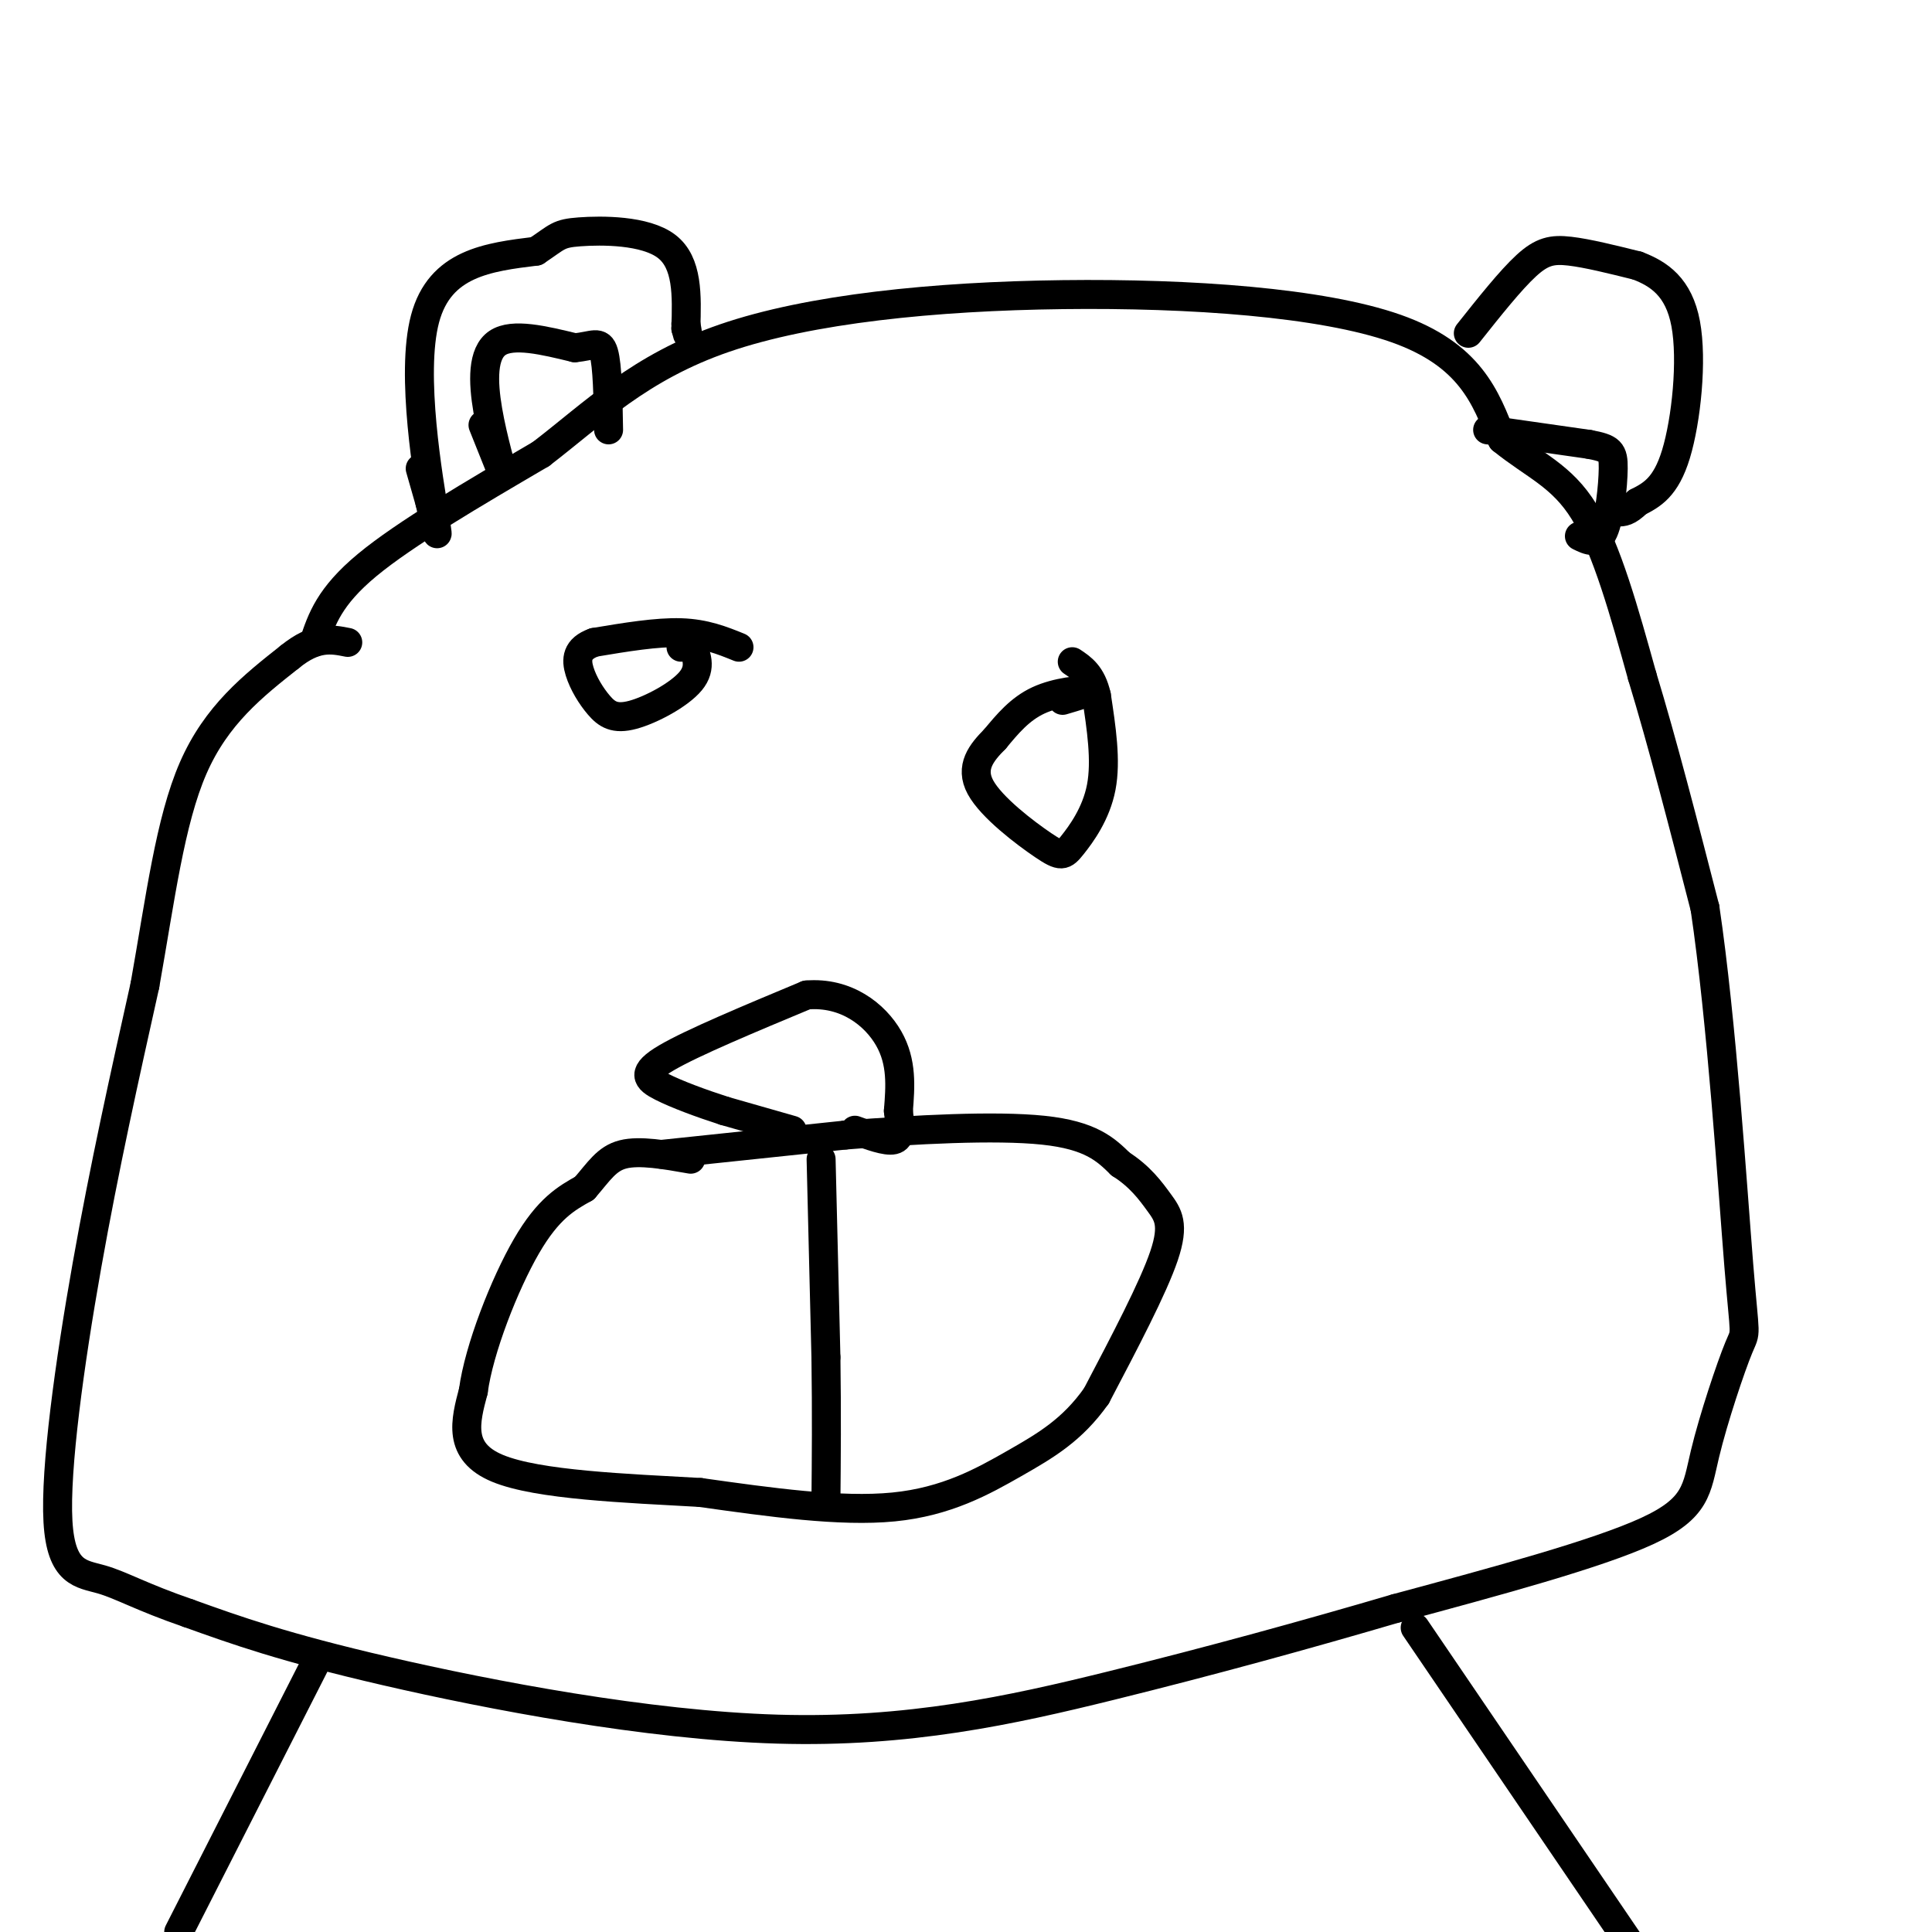 <svg viewBox='0 0 400 400' version='1.1' xmlns='http://www.w3.org/2000/svg' xmlns:xlink='http://www.w3.org/1999/xlink'><g fill='none' stroke='#000000' stroke-width='6' stroke-linecap='round' stroke-linejoin='round'><path d='M137,239c0.000,0.000 38.000,-4.000 38,-4'/><path d='M175,235c14.311,-1.156 31.089,-2.044 41,-1c9.911,1.044 12.956,4.022 16,7'/><path d='M232,241c4.060,2.583 6.208,5.542 8,8c1.792,2.458 3.226,4.417 1,11c-2.226,6.583 -8.113,17.792 -14,29'/><path d='M227,289c-5.000,7.083 -10.500,10.292 -17,14c-6.500,3.708 -14.000,7.917 -25,9c-11.000,1.083 -25.500,-0.958 -40,-3'/><path d='M145,309c-15.333,-0.867 -33.667,-1.533 -42,-5c-8.333,-3.467 -6.667,-9.733 -5,-16'/><path d='M98,288c1.133,-8.622 6.467,-22.178 11,-30c4.533,-7.822 8.267,-9.911 12,-12'/><path d='M121,246c3.022,-3.467 4.578,-6.133 8,-7c3.422,-0.867 8.711,0.067 14,1'/><path d='M65,133c1.583,-4.750 3.167,-9.500 11,-16c7.833,-6.500 21.917,-14.750 36,-23'/><path d='M112,94c10.963,-8.410 20.372,-17.935 38,-24c17.628,-6.065 43.477,-8.671 70,-9c26.523,-0.329 53.721,1.620 69,7c15.279,5.380 18.640,14.190 22,23'/><path d='M311,91c6.667,5.400 12.333,7.400 17,15c4.667,7.600 8.333,20.800 12,34'/><path d='M340,140c4.167,13.667 8.583,30.833 13,48'/><path d='M353,188c3.490,23.457 5.714,58.100 7,74c1.286,15.900 1.633,13.056 0,17c-1.633,3.944 -5.247,14.677 -7,22c-1.753,7.323 -1.644,11.235 -12,16c-10.356,4.765 -31.178,10.382 -52,16'/><path d='M289,333c-18.386,5.400 -38.351,10.901 -59,16c-20.649,5.099 -41.982,9.796 -69,9c-27.018,-0.796 -59.719,-7.085 -81,-12c-21.281,-4.915 -31.140,-8.458 -41,-12'/><path d='M39,334c-9.817,-3.375 -13.858,-5.812 -18,-7c-4.142,-1.188 -8.384,-1.128 -9,-12c-0.616,-10.872 2.396,-32.678 6,-53c3.604,-20.322 7.802,-39.161 12,-58'/><path d='M30,204c3.200,-18.000 5.200,-34.000 10,-45c4.800,-11.000 12.400,-17.000 20,-23'/><path d='M60,136c5.333,-4.333 8.667,-3.667 12,-3'/><path d='M170,240c0.000,0.000 1.000,41.000 1,41'/><path d='M171,281c0.167,11.833 0.083,20.917 0,30'/><path d='M164,234c0.000,0.000 -14.000,-4.000 -14,-4'/><path d='M150,230c-4.821,-1.548 -9.875,-3.417 -13,-5c-3.125,-1.583 -4.321,-2.881 1,-6c5.321,-3.119 17.161,-8.060 29,-13'/><path d='M167,206c8.200,-0.689 14.200,4.089 17,9c2.800,4.911 2.400,9.956 2,15'/><path d='M186,230c0.444,3.756 0.556,5.644 -1,6c-1.556,0.356 -4.778,-0.822 -8,-2'/><path d='M87,97c0.000,0.000 2.000,7.000 2,7'/><path d='M89,104c0.929,4.036 2.250,10.625 1,3c-1.250,-7.625 -5.071,-29.464 -2,-41c3.071,-11.536 13.036,-12.768 23,-14'/><path d='M111,52c4.571,-3.048 4.500,-3.667 9,-4c4.500,-0.333 13.571,-0.381 18,3c4.429,3.381 4.214,10.190 4,17'/><path d='M142,68c0.667,2.667 0.333,0.833 0,-1'/><path d='M304,69c4.378,-5.511 8.756,-11.022 12,-14c3.244,-2.978 5.356,-3.422 9,-3c3.644,0.422 8.822,1.711 14,3'/><path d='M339,55c4.452,1.690 8.583,4.417 10,12c1.417,7.583 0.119,20.024 -2,27c-2.119,6.976 -5.060,8.488 -8,10'/><path d='M339,104c-2.000,2.000 -3.000,2.000 -4,2'/><path d='M308,89c0.000,0.000 21.000,3.000 21,3'/><path d='M329,92c4.440,0.833 5.042,1.417 5,5c-0.042,3.583 -0.726,10.167 -2,13c-1.274,2.833 -3.137,1.917 -5,1'/><path d='M100,88c0.000,0.000 4.000,10.000 4,10'/><path d='M104,98c0.012,-0.548 -1.958,-6.917 -3,-13c-1.042,-6.083 -1.155,-11.881 2,-14c3.155,-2.119 9.577,-0.560 16,1'/><path d='M119,72c3.778,-0.333 5.222,-1.667 6,1c0.778,2.667 0.889,9.333 1,16'/><path d='M153,134c-3.500,-1.417 -7.000,-2.833 -12,-3c-5.000,-0.167 -11.500,0.917 -18,2'/><path d='M123,133c-3.644,1.299 -3.756,3.547 -3,6c0.756,2.453 2.378,5.111 4,7c1.622,1.889 3.244,3.009 7,2c3.756,-1.009 9.644,-4.145 12,-7c2.356,-2.855 1.178,-5.427 0,-8'/><path d='M143,133c-0.333,-1.167 -1.167,-0.083 -2,1'/><path d='M220,145c3.022,-0.889 6.044,-1.778 5,-2c-1.044,-0.222 -6.156,0.222 -10,2c-3.844,1.778 -6.422,4.889 -9,8'/><path d='M206,153c-2.790,2.809 -5.264,5.833 -3,10c2.264,4.167 9.267,9.478 13,12c3.733,2.522 4.197,2.256 6,0c1.803,-2.256 4.944,-6.502 6,-12c1.056,-5.498 0.028,-12.249 -1,-19'/><path d='M227,144c-1.000,-4.333 -3.000,-5.667 -5,-7'/><path d='M66,343c0.000,0.000 -29.000,57.000 -29,57'/><path d='M293,337c0.000,0.000 68.000,100.000 68,100'/></g>
</svg>